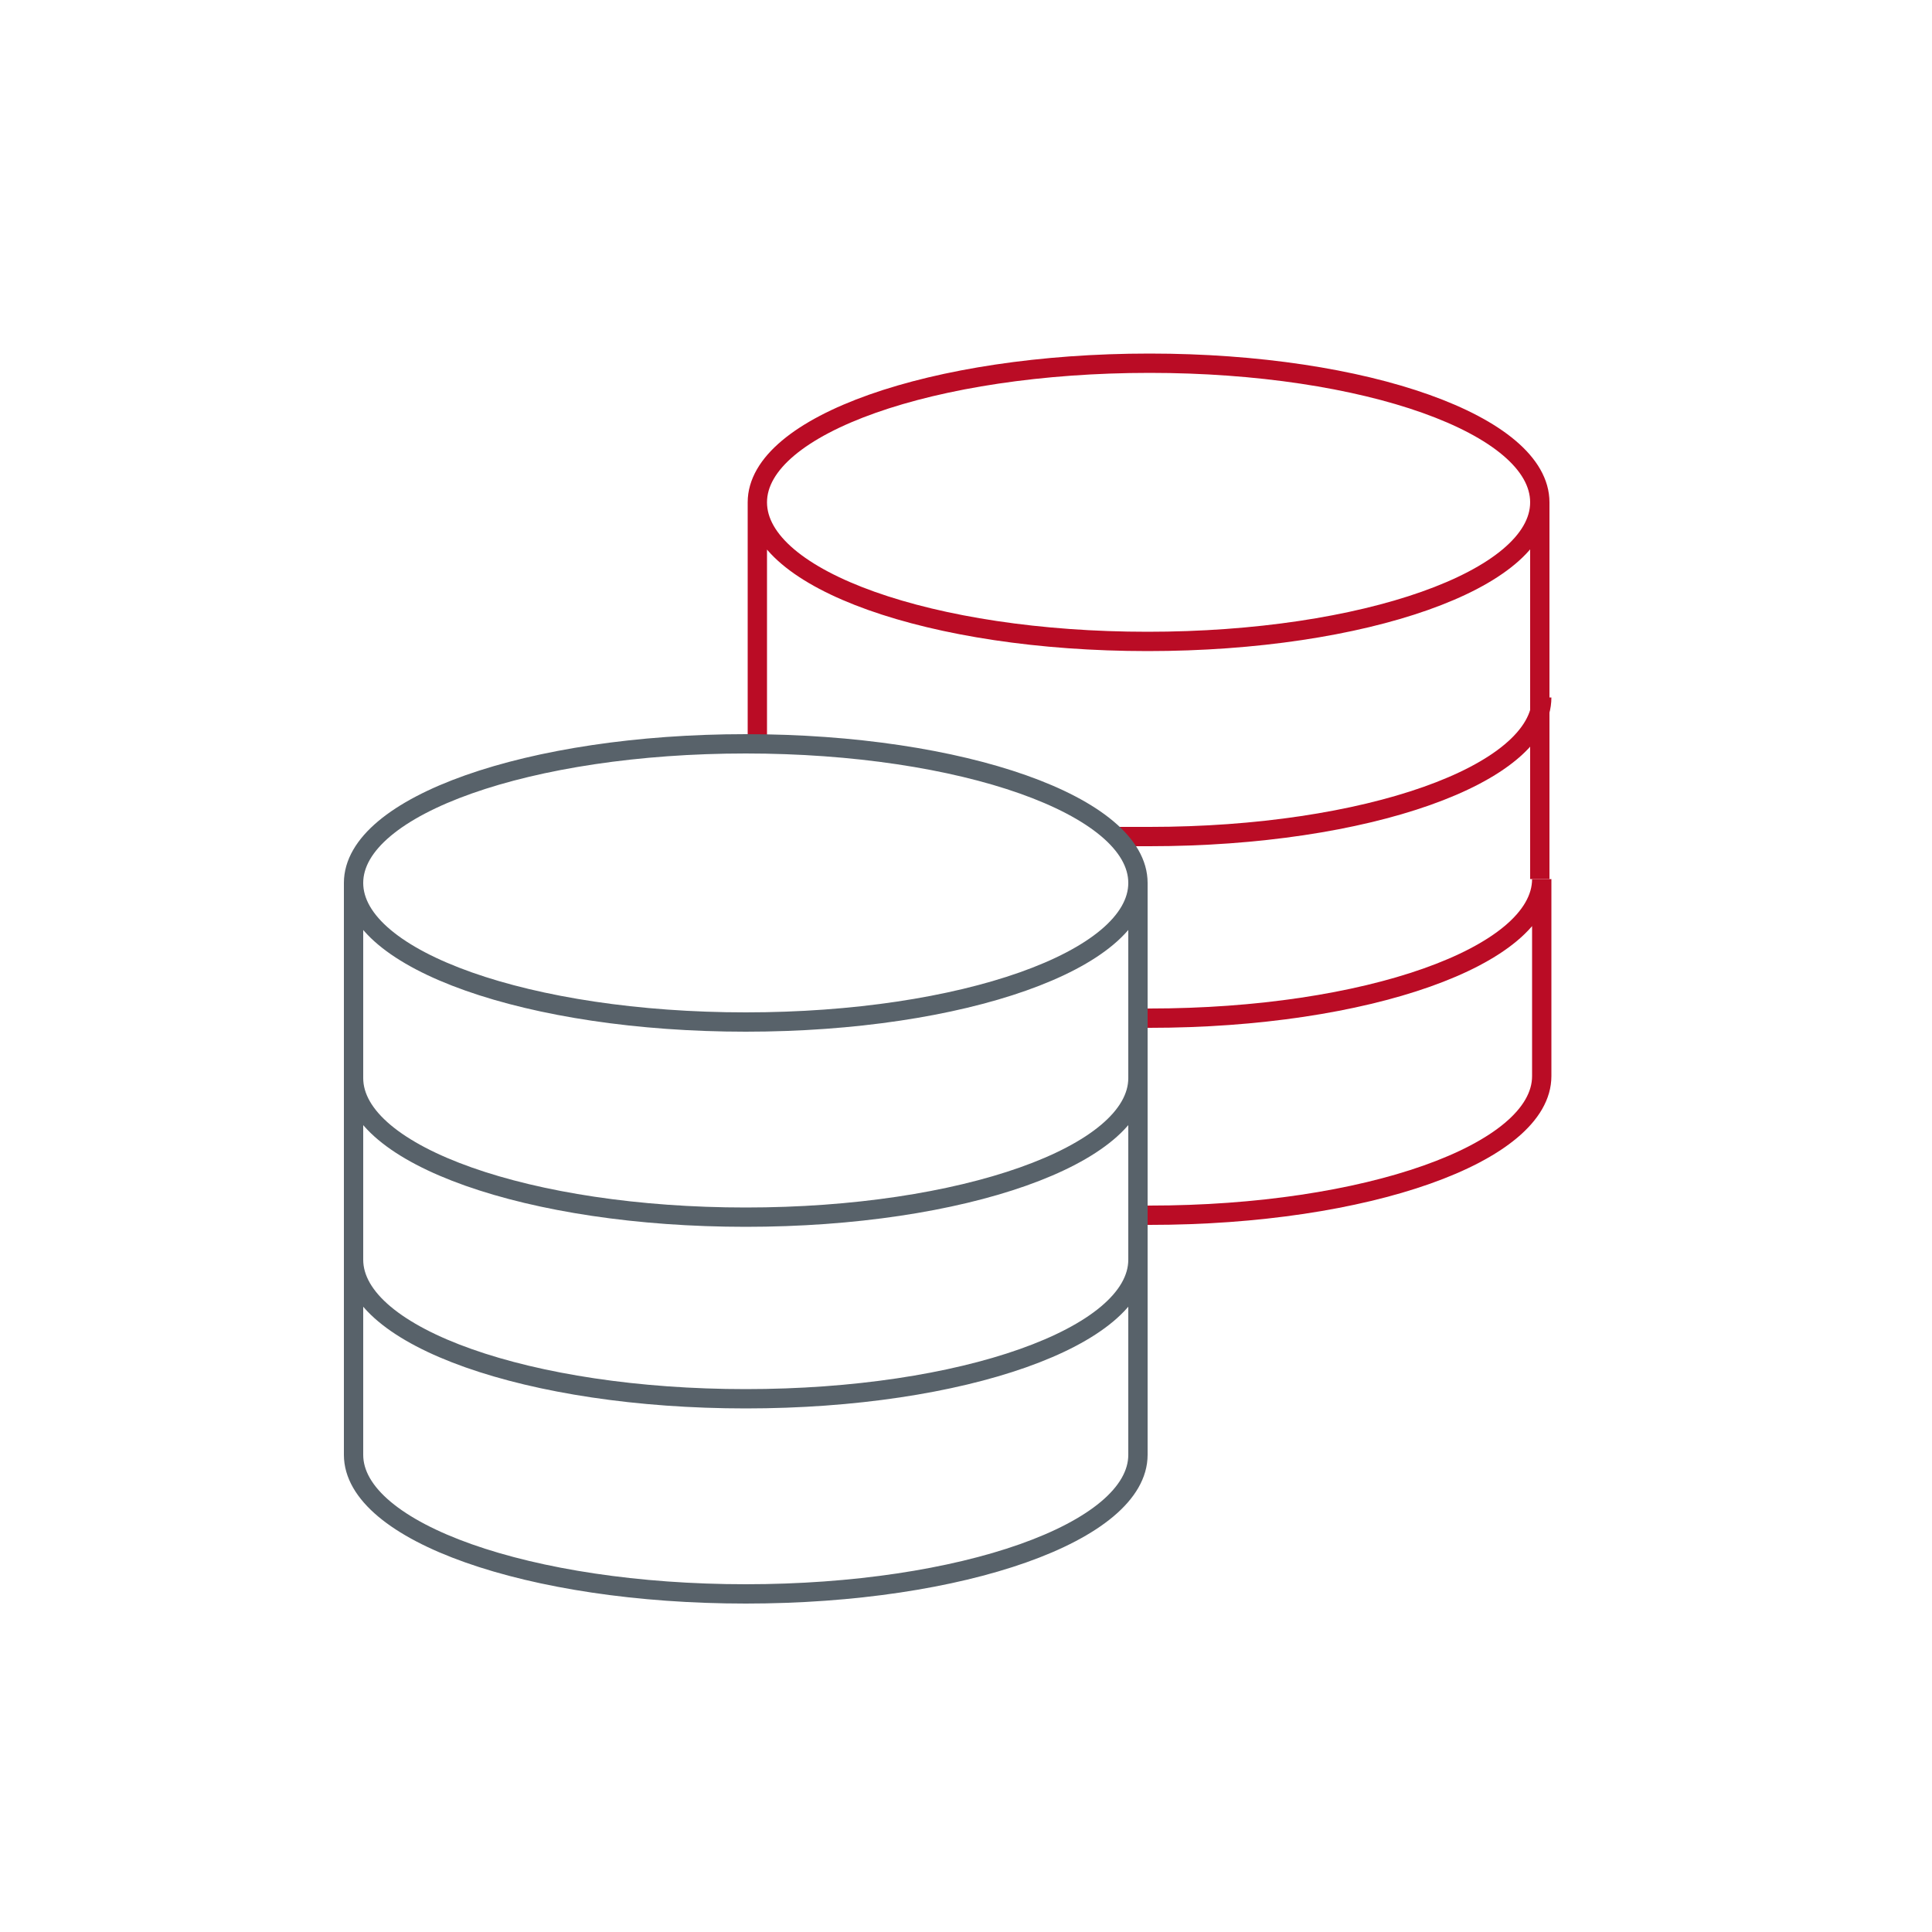 <?xml version="1.0" encoding="UTF-8"?> <!-- Generator: Adobe Illustrator 23.0.1, SVG Export Plug-In . SVG Version: 6.00 Build 0) --> <svg xmlns="http://www.w3.org/2000/svg" xmlns:xlink="http://www.w3.org/1999/xlink" version="1.1" id="two-tone" x="0px" y="0px" viewBox="0 0 100 100" style="enable-background:new 0 0 100 100;" xml:space="preserve"> <style type="text/css"> .st0{fill:none;stroke:#BA0C25;stroke-miterlimit:10;} .st1{fill:none;stroke:#58626A;stroke-miterlimit:10;} </style> <title>database</title> <path class="st0" d="M79.7,26v19.5"></path> <path class="st0" d="M57.8,43.3c0.6,0,1.1,0,1.7,0c11.2,0,20.3-3.2,20.3-7.2"></path> <path class="st0" d="M58.9,62.9h0.6c11.2,0,20.3-3.2,20.3-7.2V45.5c0,4-9.1,7.2-20.3,7.2h-0.6"></path> <path class="st0" d="M39.2,26c0-4,9.1-7.2,20.3-7.2S79.7,22,79.7,26s-9.1,7.2-20.3,7.2S39.2,30,39.2,26v12.5"></path> <path class="st1" d="M58.9,45.7v19.5"></path> <path class="st1" d="M18.3,45.7c0-4,9.1-7.2,20.3-7.2s20.3,3.2,20.3,7.2s-9.1,7.2-20.3,7.2S18.3,49.7,18.3,45.7v29.6 c0,4,9.1,7.2,20.3,7.2s20.3-3.2,20.3-7.2V65.2c0,4-9.1,7.2-20.3,7.2s-20.3-3.2-20.3-7.2v-9.4c0,4,9.1,7.2,20.3,7.2 s20.3-3.2,20.3-7.2"></path> </svg> 